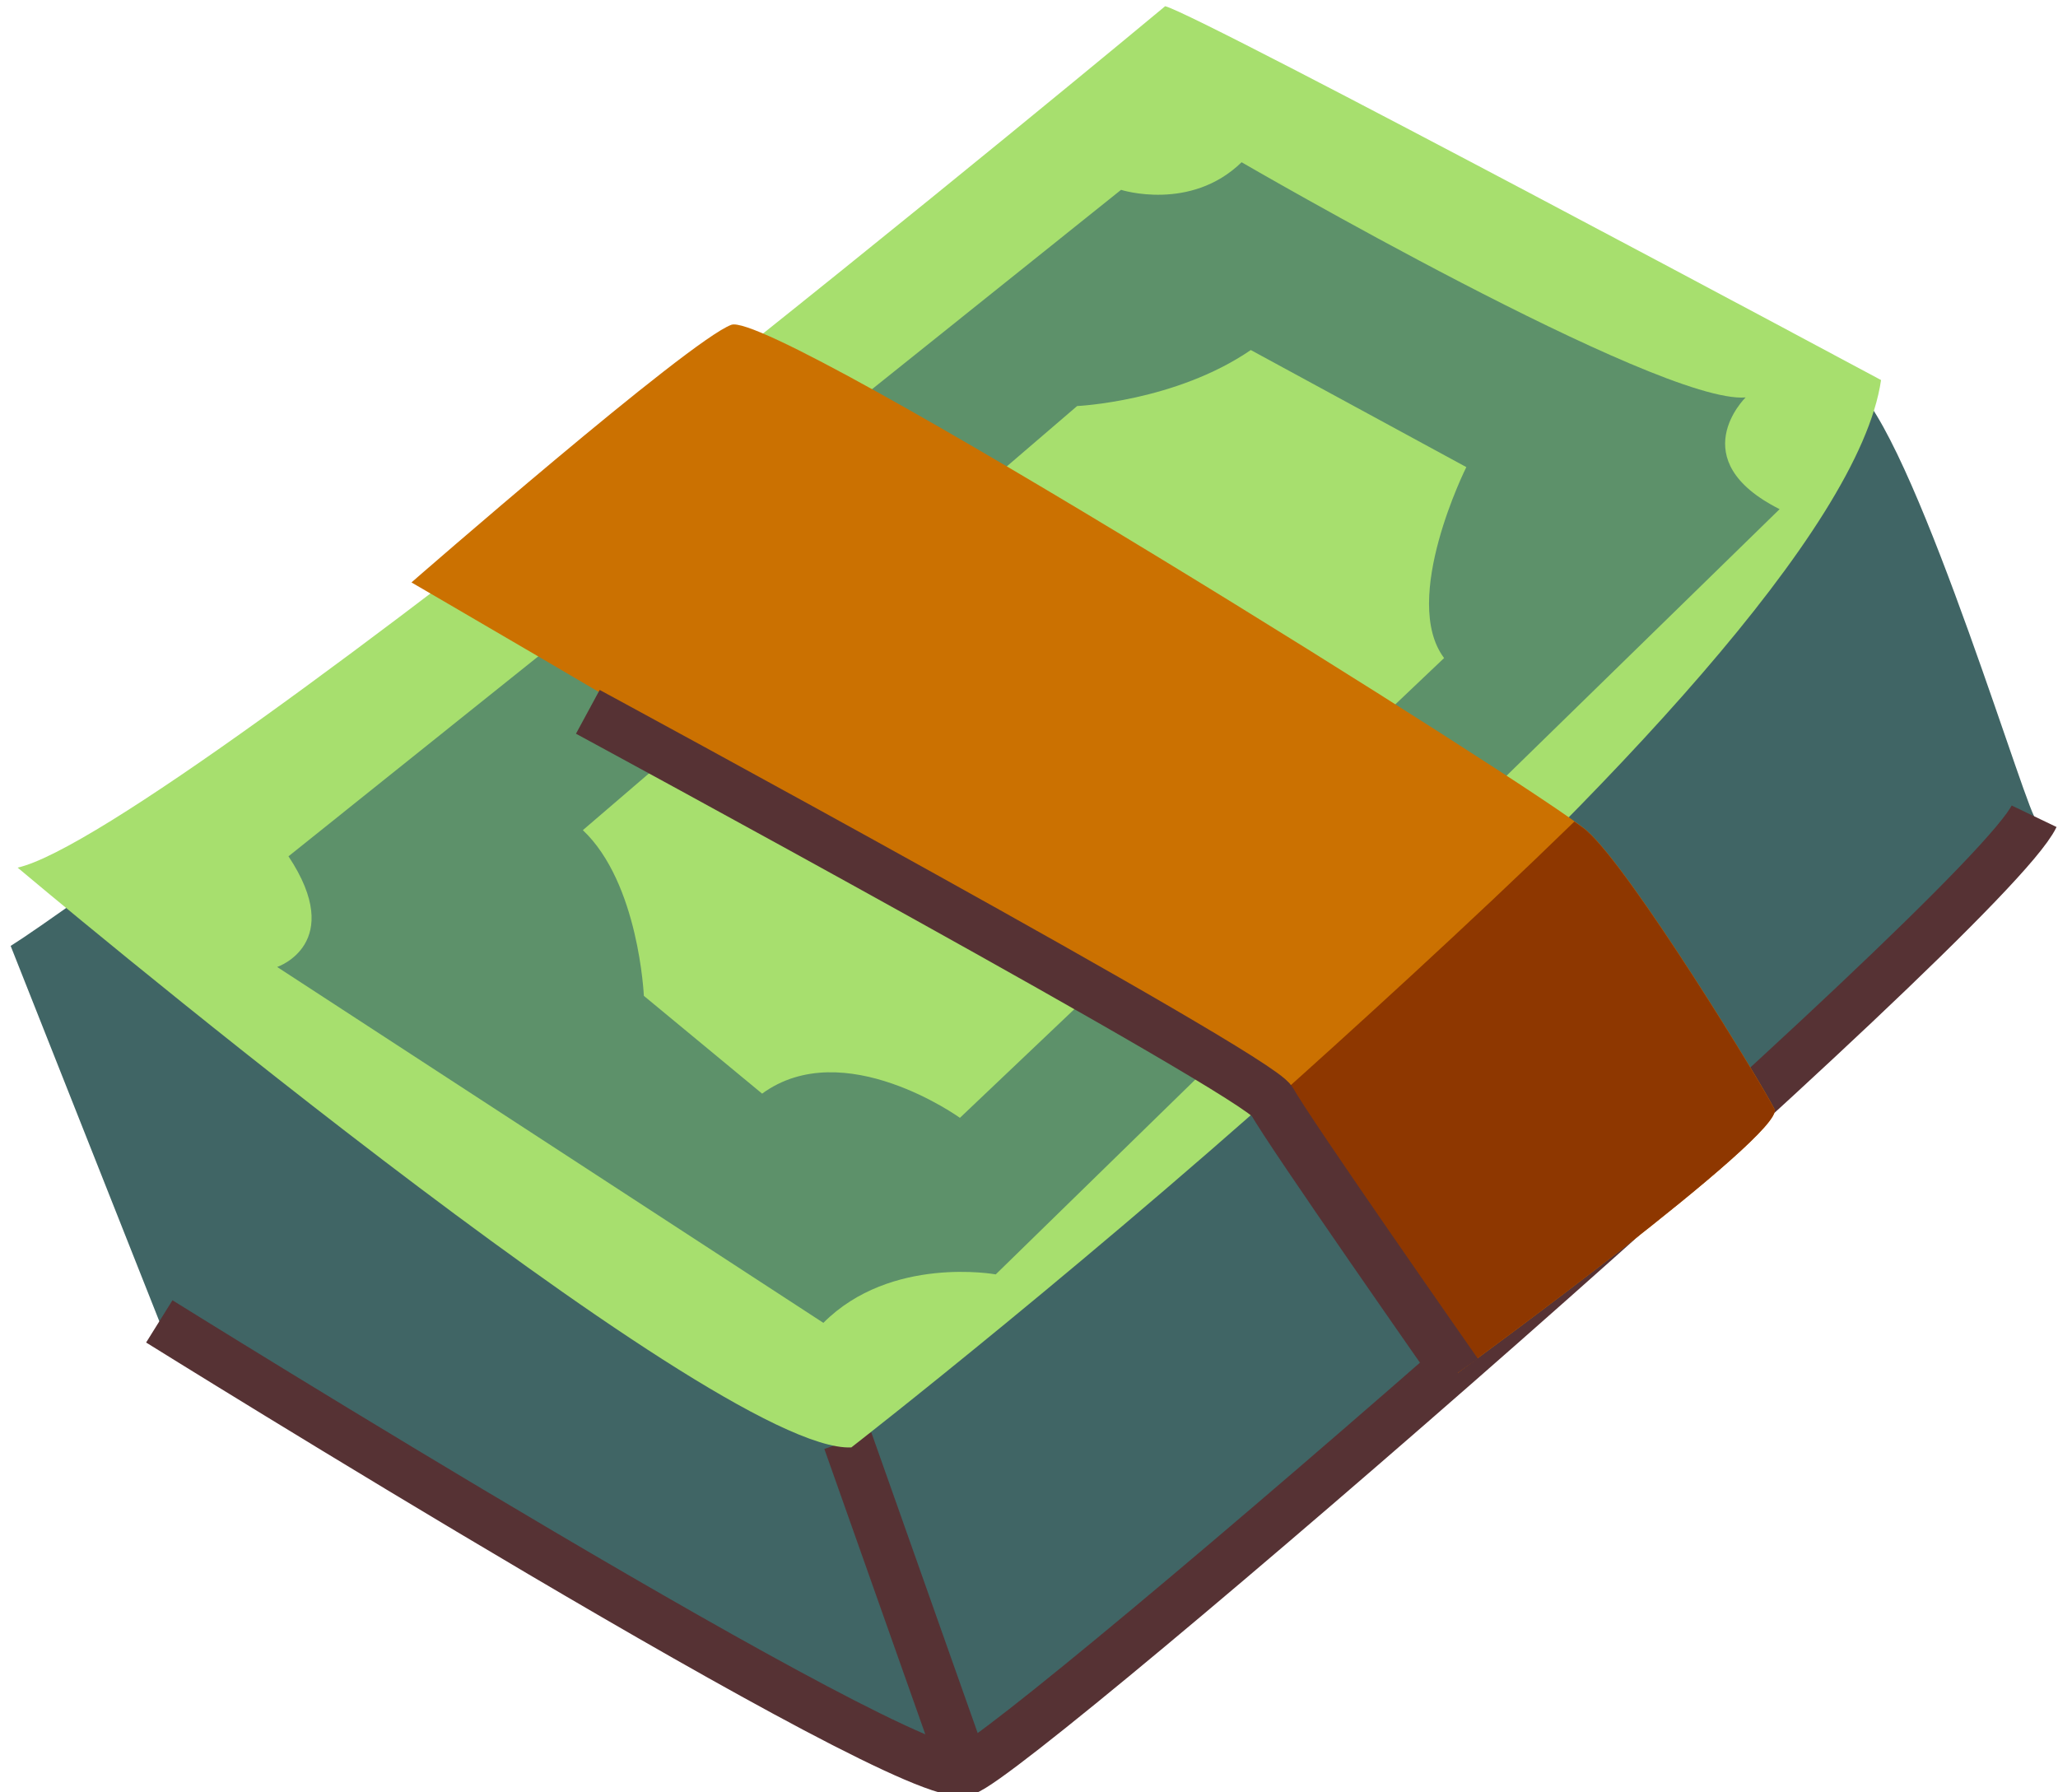 <?xml version="1.0" encoding="UTF-8"?> <svg xmlns="http://www.w3.org/2000/svg" width="62" height="54" viewBox="0 0 62 54" fill="none"><g clip-path="url(#clip0_1_33)"><path d="M4.799 39.811C4.799 39.811 27.656 54.187 29.068 53.35C30.48 52.518 61.817 25.689 61.28 24.592C60.743 23.495 57.328 12.183 55.634 11.494C53.934 10.811 36.48 2.38 35.622 2.794C34.764 3.207 3.571 26.471 0.321 28.499L4.799 39.806V39.811Z" fill="#406565"></path><path d="M25.542 43.404L29.062 53.355" stroke="#563234" stroke-width="1.5" stroke-miterlimit="10"></path><path d="M4.799 39.811C4.799 39.811 27.402 53.901 29.068 53.35C30.734 52.799 59.869 27.535 61.28 24.592" stroke="#563234" stroke-width="1.5" stroke-miterlimit="10"></path><path d="M25.641 43.613C25.641 43.613 55.352 20.531 56.669 11.45C56.669 11.45 36.132 0.441 35.102 0.187C35.102 0.187 5.17 25.099 0.531 26.14C0.531 26.14 21.501 43.806 25.647 43.608L25.641 43.613Z" fill="#A7DF6E"></path><path d="M8.353 29.132C8.353 29.132 10.435 28.427 8.691 25.799L33.773 5.72C33.773 5.72 35.866 6.386 37.405 4.888C37.405 4.888 49.971 12.189 52.589 11.974C52.589 11.974 50.663 13.853 53.613 15.34L29.998 38.395C29.998 38.395 26.837 37.816 24.805 39.855L8.348 29.132H8.353Z" fill="#5D916A"></path><path d="M22.962 32.951L19.397 30.003C19.397 30.003 19.248 26.603 17.559 25.011L32.45 12.233C32.45 12.233 35.412 12.1 37.682 10.546L44.175 14.073C44.175 14.073 42.182 18.057 43.505 19.826L28.919 33.678C28.919 33.678 25.415 31.155 22.957 32.951H22.962Z" fill="#A7DF6E"></path><path d="M12.4 17.55C12.4 17.55 37.886 32.356 38.789 33.574C39.691 34.797 43.92 41.36 43.92 41.36C43.92 41.36 53.818 34.147 53.458 33.414C53.099 32.681 49.135 26.195 47.806 25.027C46.478 23.859 23.316 9.312 22.032 9.786C20.748 10.26 12.4 17.544 12.4 17.544V17.55Z" fill="#CB7101"></path><path d="M53.458 33.419C53.099 32.687 49.135 26.201 47.806 25.033C47.74 24.972 47.602 24.873 47.43 24.752C44.291 27.81 40.61 31.155 38.335 33.188C38.573 33.364 38.733 33.496 38.789 33.574C39.691 34.797 43.92 41.36 43.92 41.36C43.92 41.36 53.818 34.147 53.458 33.414V33.419Z" fill="#8E3700"></path><path d="M17.709 21.446C17.709 21.446 37.909 32.383 38.329 33.188C38.75 33.992 43.909 41.365 43.909 41.365" stroke="#563234" stroke-width="1.5" stroke-miterlimit="10"></path></g><defs><clipPath id="clip0_1_33"><rect width="62" height="54" fill="white"></rect></clipPath></defs></svg> 